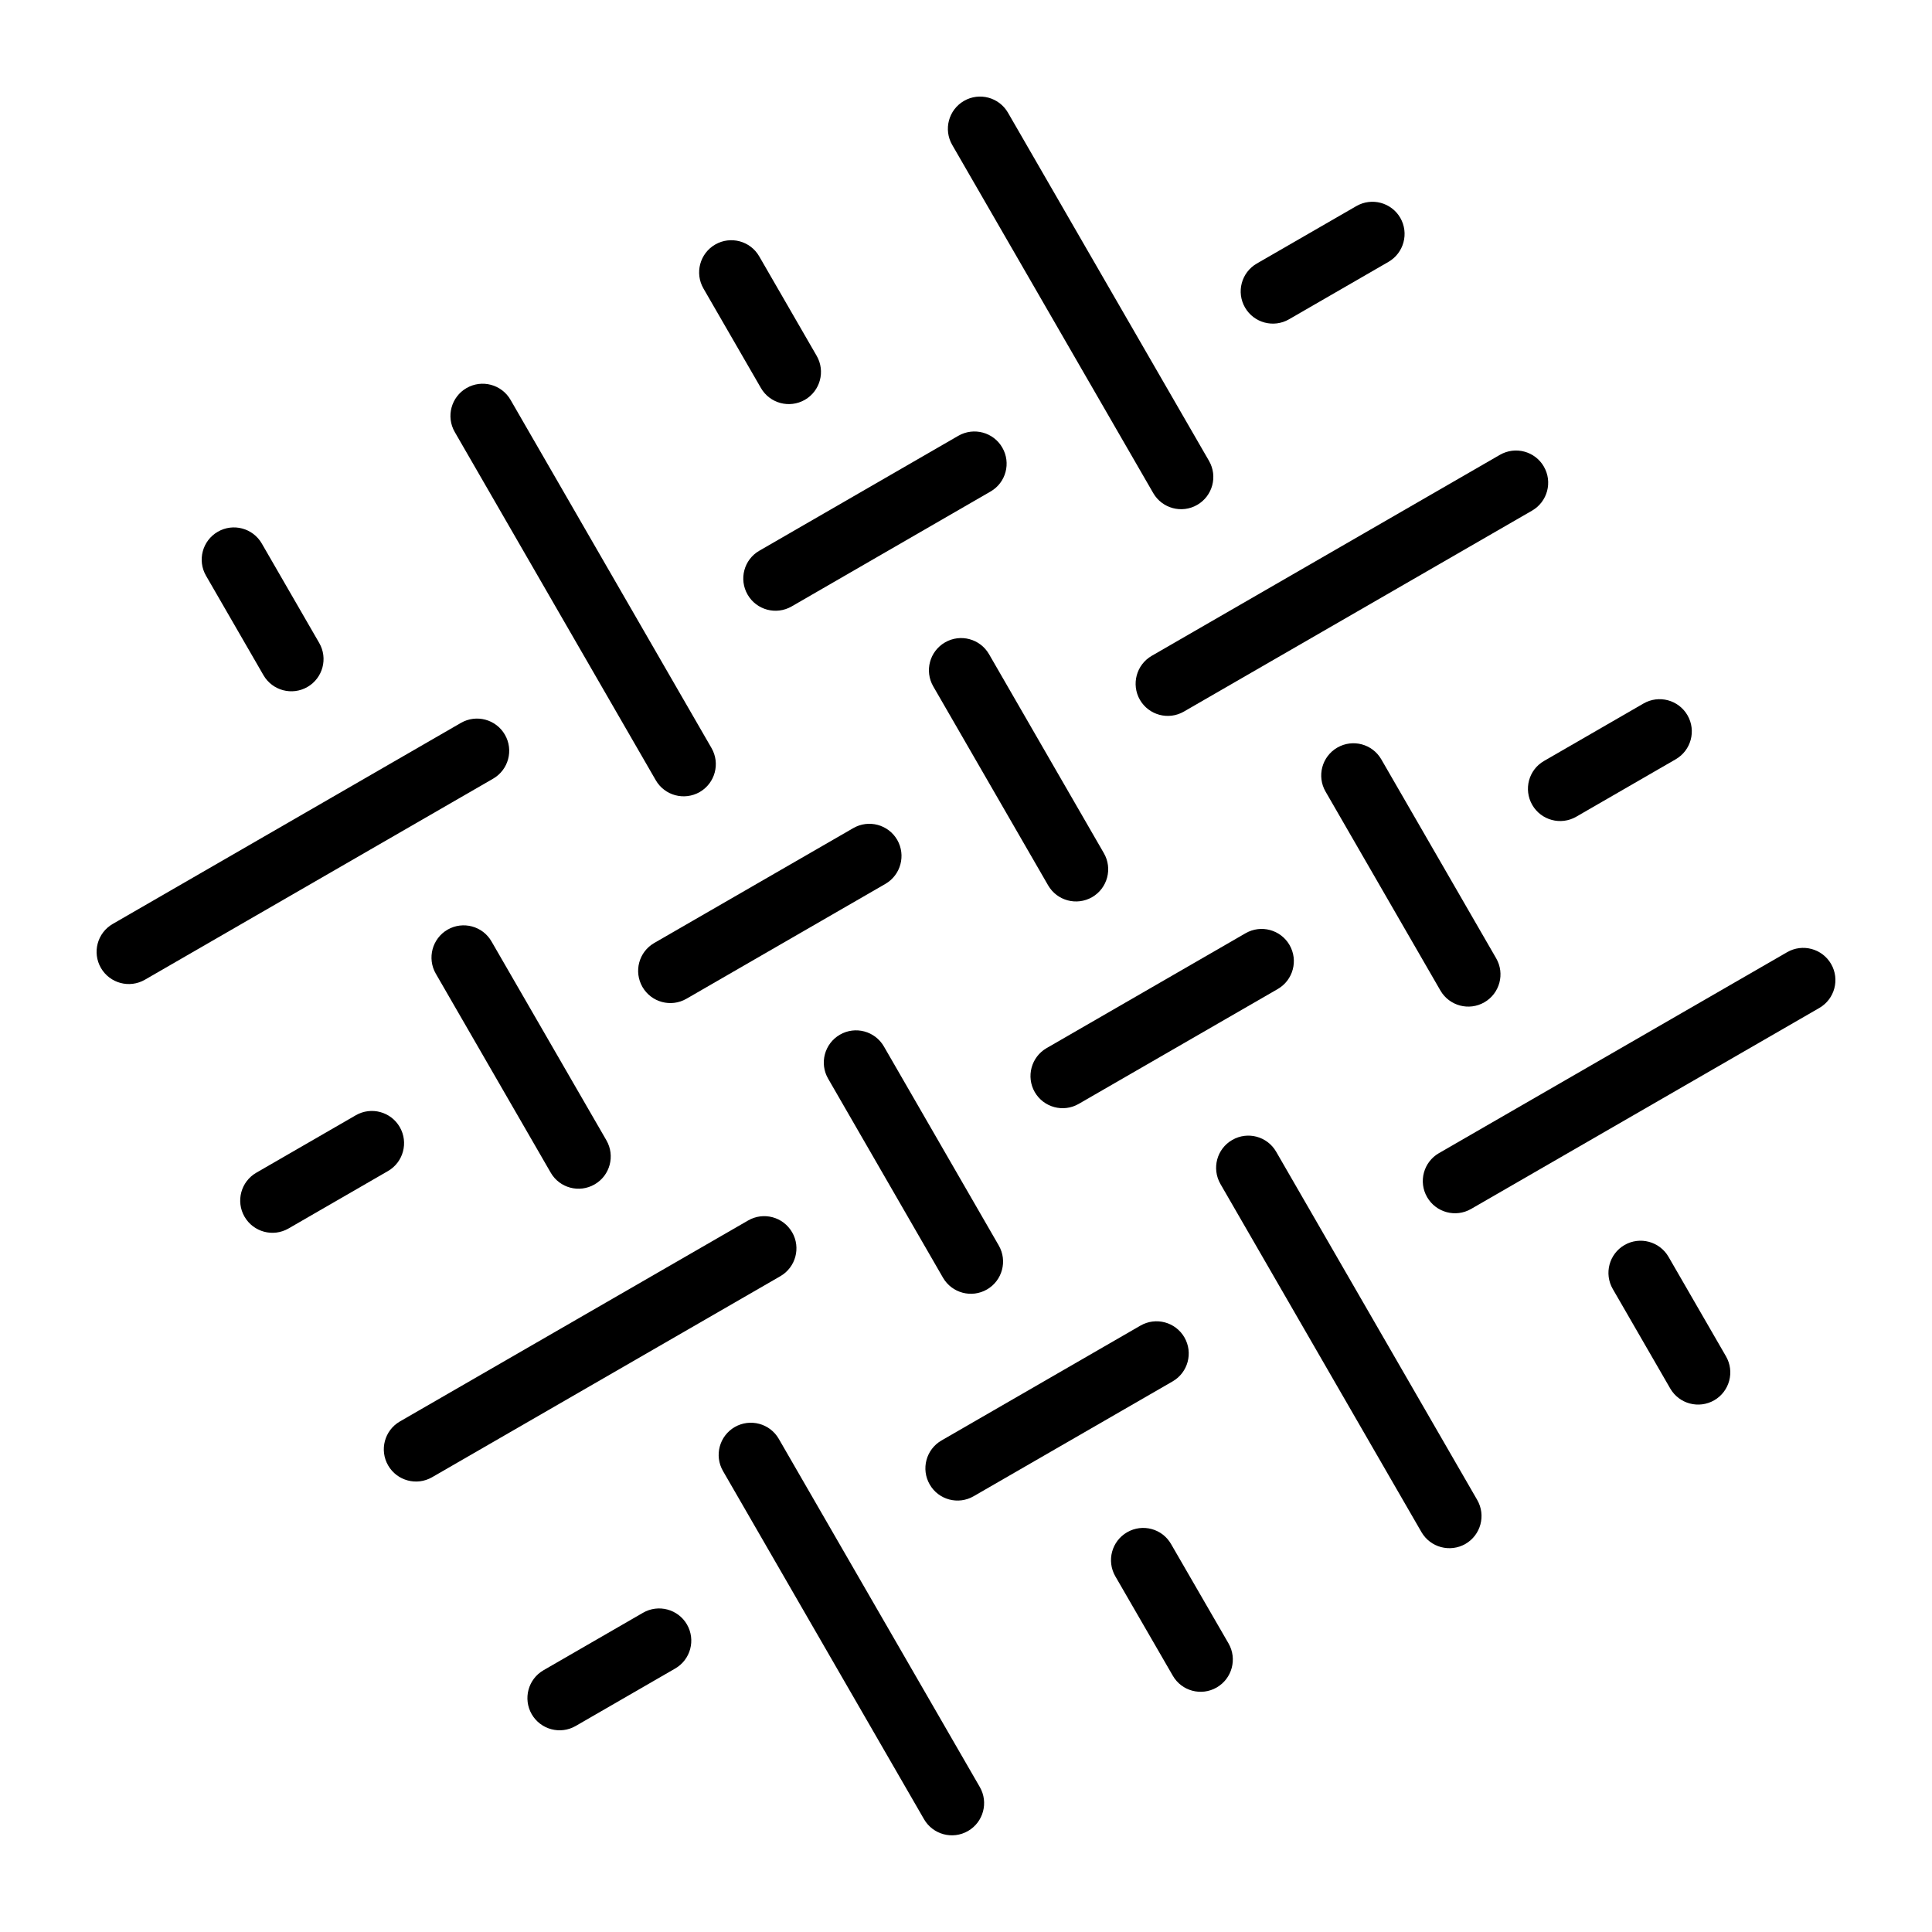 <svg viewBox="0.0 0.0 100.0 100.0" version="1.1" xmlns="http://www.w3.org/2000/svg">
 <path fill-rule="evenodd" d="m79.91 24.152c0.461 0.797 0.188 1.816-0.609 2.277l-18.023 10.402c-0.797 0.461-1.816 0.188-2.277-0.609-0.457-0.797-0.184-1.816 0.613-2.277l18.02-10.402c0.801-0.461 1.816-0.188 2.277 0.609z"></path>
 <path fill-rule="evenodd" d="m41 63.781c0.461 0.797 0.188 1.816-0.613 2.277l-18.02 10.402c-0.797 0.461-1.816 0.188-2.277-0.609-0.461-0.797-0.188-1.816 0.609-2.277l18.023-10.402c0.797-0.461 1.816-0.188 2.277 0.609z"></path>
 <path fill-rule="evenodd" d="m26.133 38.027c0.461 0.797 0.188 1.816-0.609 2.277l-18.023 10.406c-0.797 0.461-1.816 0.188-2.277-0.609-0.461-0.797-0.188-1.816 0.609-2.277l18.023-10.406c0.797-0.461 1.816-0.188 2.277 0.609z"></path>
 <path fill-rule="evenodd" d="m46.441 43.473c0.457 0.797 0.184 1.816-0.613 2.277l-10.297 5.945c-0.797 0.461-1.816 0.188-2.277-0.609-0.461-0.801-0.188-1.816 0.609-2.277l10.301-5.945c0.797-0.461 1.816-0.188 2.277 0.609z"></path>
 <path fill-rule="evenodd" d="m51.879 23.168c0.461 0.797 0.188 1.816-0.609 2.273l-10.297 5.949c-0.797 0.457-1.816 0.188-2.277-0.613-0.461-0.797-0.188-1.816 0.609-2.273l10.301-5.949c0.797-0.457 1.816-0.184 2.273 0.613z"></path>
 <path fill-rule="evenodd" d="m66.746 48.914c0.461 0.797 0.188 1.816-0.609 2.277l-10.301 5.945c-0.797 0.461-1.816 0.188-2.277-0.609-0.457-0.797-0.184-1.816 0.613-2.277l10.297-5.945c0.797-0.461 1.816-0.188 2.277 0.609z"></path>
 <path fill-rule="evenodd" d="m20.691 58.336c0.461 0.797 0.188 1.816-0.609 2.277l-5.148 2.973c-0.797 0.461-1.816 0.188-2.277-0.609-0.461-0.797-0.188-1.816 0.609-2.277l5.148-2.973c0.797-0.461 1.816-0.188 2.277 0.609z"></path>
 <path fill-rule="evenodd" d="m72.48 11.277c0.457 0.797 0.184 1.816-0.613 2.277l-5.148 2.973c-0.797 0.461-1.816 0.188-2.277-0.609-0.461-0.797-0.188-1.816 0.609-2.277l5.152-2.973c0.797-0.461 1.816-0.188 2.277 0.609z"></path>
 <path fill-rule="evenodd" d="m87.344 37.023c0.461 0.797 0.188 1.816-0.609 2.277l-5.148 2.973c-0.797 0.461-1.816 0.188-2.277-0.609-0.461-0.801-0.188-1.82 0.609-2.277l5.148-2.973c0.797-0.461 1.816-0.188 2.277 0.609z"></path>
 <path fill-rule="evenodd" d="m61.305 69.223c0.461 0.797 0.188 1.816-0.609 2.277l-10.301 5.945c-0.797 0.461-1.816 0.188-2.273-0.609-0.461-0.797-0.188-1.816 0.609-2.277l10.297-5.945c0.797-0.461 1.816-0.188 2.277 0.609z"></path>
 <path fill-rule="evenodd" d="m94.777 49.895c0.461 0.797 0.188 1.816-0.609 2.277l-18.023 10.402c-0.797 0.461-1.816 0.188-2.277-0.609-0.461-0.797-0.188-1.816 0.609-2.277l18.023-10.402c0.797-0.461 1.816-0.188 2.277 0.609z"></path>
 <path fill-rule="evenodd" d="m35.559 84.086c0.457 0.797 0.188 1.816-0.613 2.277l-5.148 2.973c-0.797 0.461-1.816 0.188-2.277-0.609-0.457-0.797-0.188-1.816 0.613-2.277l5.148-2.973c0.797-0.461 1.816-0.188 2.277 0.609z"></path>
 <path fill-rule="evenodd" d="m24.148 20.086c0.797-0.461 1.816-0.188 2.277 0.609l10.402 18.023c0.461 0.797 0.188 1.816-0.609 2.277-0.797 0.457-1.816 0.188-2.277-0.613l-10.402-18.02c-0.461-0.797-0.188-1.816 0.609-2.277z"></path>
 <path fill-rule="evenodd" d="m63.781 59.004c0.797-0.461 1.812-0.188 2.273 0.609l10.406 18.023c0.461 0.797 0.188 1.816-0.609 2.277-0.797 0.457-1.816 0.184-2.277-0.613l-10.406-18.02c-0.457-0.801-0.188-1.816 0.613-2.277z"></path>
 <path fill-rule="evenodd" d="m38.031 73.863c0.797-0.457 1.816-0.188 2.277 0.609l10.406 18.023c0.461 0.797 0.188 1.816-0.609 2.277-0.797 0.461-1.816 0.188-2.277-0.609l-10.406-18.023c-0.461-0.797-0.188-1.816 0.609-2.277z"></path>
 <path fill-rule="evenodd" d="m43.473 53.555c0.797-0.461 1.816-0.188 2.277 0.609l5.945 10.301c0.461 0.797 0.188 1.816-0.609 2.277-0.797 0.461-1.816 0.188-2.277-0.609l-5.945-10.301c-0.461-0.797-0.188-1.816 0.609-2.277z"></path>
 <path fill-rule="evenodd" d="m23.168 48.117c0.797-0.457 1.816-0.184 2.273 0.613l5.949 10.297c0.457 0.797 0.188 1.816-0.613 2.277-0.797 0.461-1.816 0.188-2.273-0.609l-5.949-10.301c-0.457-0.797-0.184-1.816 0.613-2.277z"></path>
 <path fill-rule="evenodd" d="m48.914 33.25c0.797-0.461 1.816-0.188 2.277 0.609l5.945 10.301c0.461 0.797 0.188 1.816-0.609 2.277-0.797 0.457-1.816 0.188-2.277-0.613l-5.945-10.297c-0.461-0.797-0.188-1.816 0.609-2.277z"></path>
 <path fill-rule="evenodd" d="m58.34 79.309c0.797-0.461 1.816-0.188 2.273 0.609l2.977 5.148c0.457 0.797 0.184 1.816-0.613 2.277-0.797 0.461-1.816 0.188-2.273-0.609l-2.977-5.148c-0.457-0.797-0.188-1.816 0.613-2.277z"></path>
 <path fill-rule="evenodd" d="m11.273 27.523c0.797-0.461 1.816-0.188 2.277 0.609l2.973 5.148c0.461 0.797 0.188 1.816-0.609 2.277-0.797 0.461-1.816 0.188-2.277-0.609l-2.973-5.148c-0.461-0.797-0.188-1.816 0.609-2.277z"></path>
 <path fill-rule="evenodd" d="m37.02 12.656c0.797-0.457 1.816-0.188 2.277 0.613l2.973 5.148c0.461 0.797 0.188 1.816-0.609 2.277-0.797 0.457-1.816 0.188-2.277-0.613l-2.973-5.148c-0.461-0.797-0.188-1.816 0.609-2.277z"></path>
 <path fill-rule="evenodd" d="m69.219 38.695c0.801-0.461 1.816-0.188 2.277 0.609l5.945 10.297c0.461 0.797 0.188 1.816-0.609 2.277-0.797 0.461-1.816 0.188-2.277-0.609l-5.945-10.297c-0.461-0.797-0.188-1.816 0.609-2.277z"></path>
 <path fill-rule="evenodd" d="m49.895 5.223c0.797-0.461 1.816-0.188 2.277 0.609l10.406 18.023c0.461 0.797 0.188 1.816-0.609 2.277-0.797 0.461-1.816 0.188-2.277-0.609l-10.406-18.023c-0.461-0.797-0.188-1.816 0.609-2.277z"></path>
 <path fill-rule="evenodd" d="m84.086 64.441c0.797-0.457 1.816-0.184 2.277 0.613l2.973 5.148c0.461 0.797 0.188 1.816-0.609 2.277-0.797 0.457-1.816 0.188-2.277-0.613l-2.973-5.148c-0.461-0.797-0.188-1.816 0.609-2.277z"></path>
</svg>